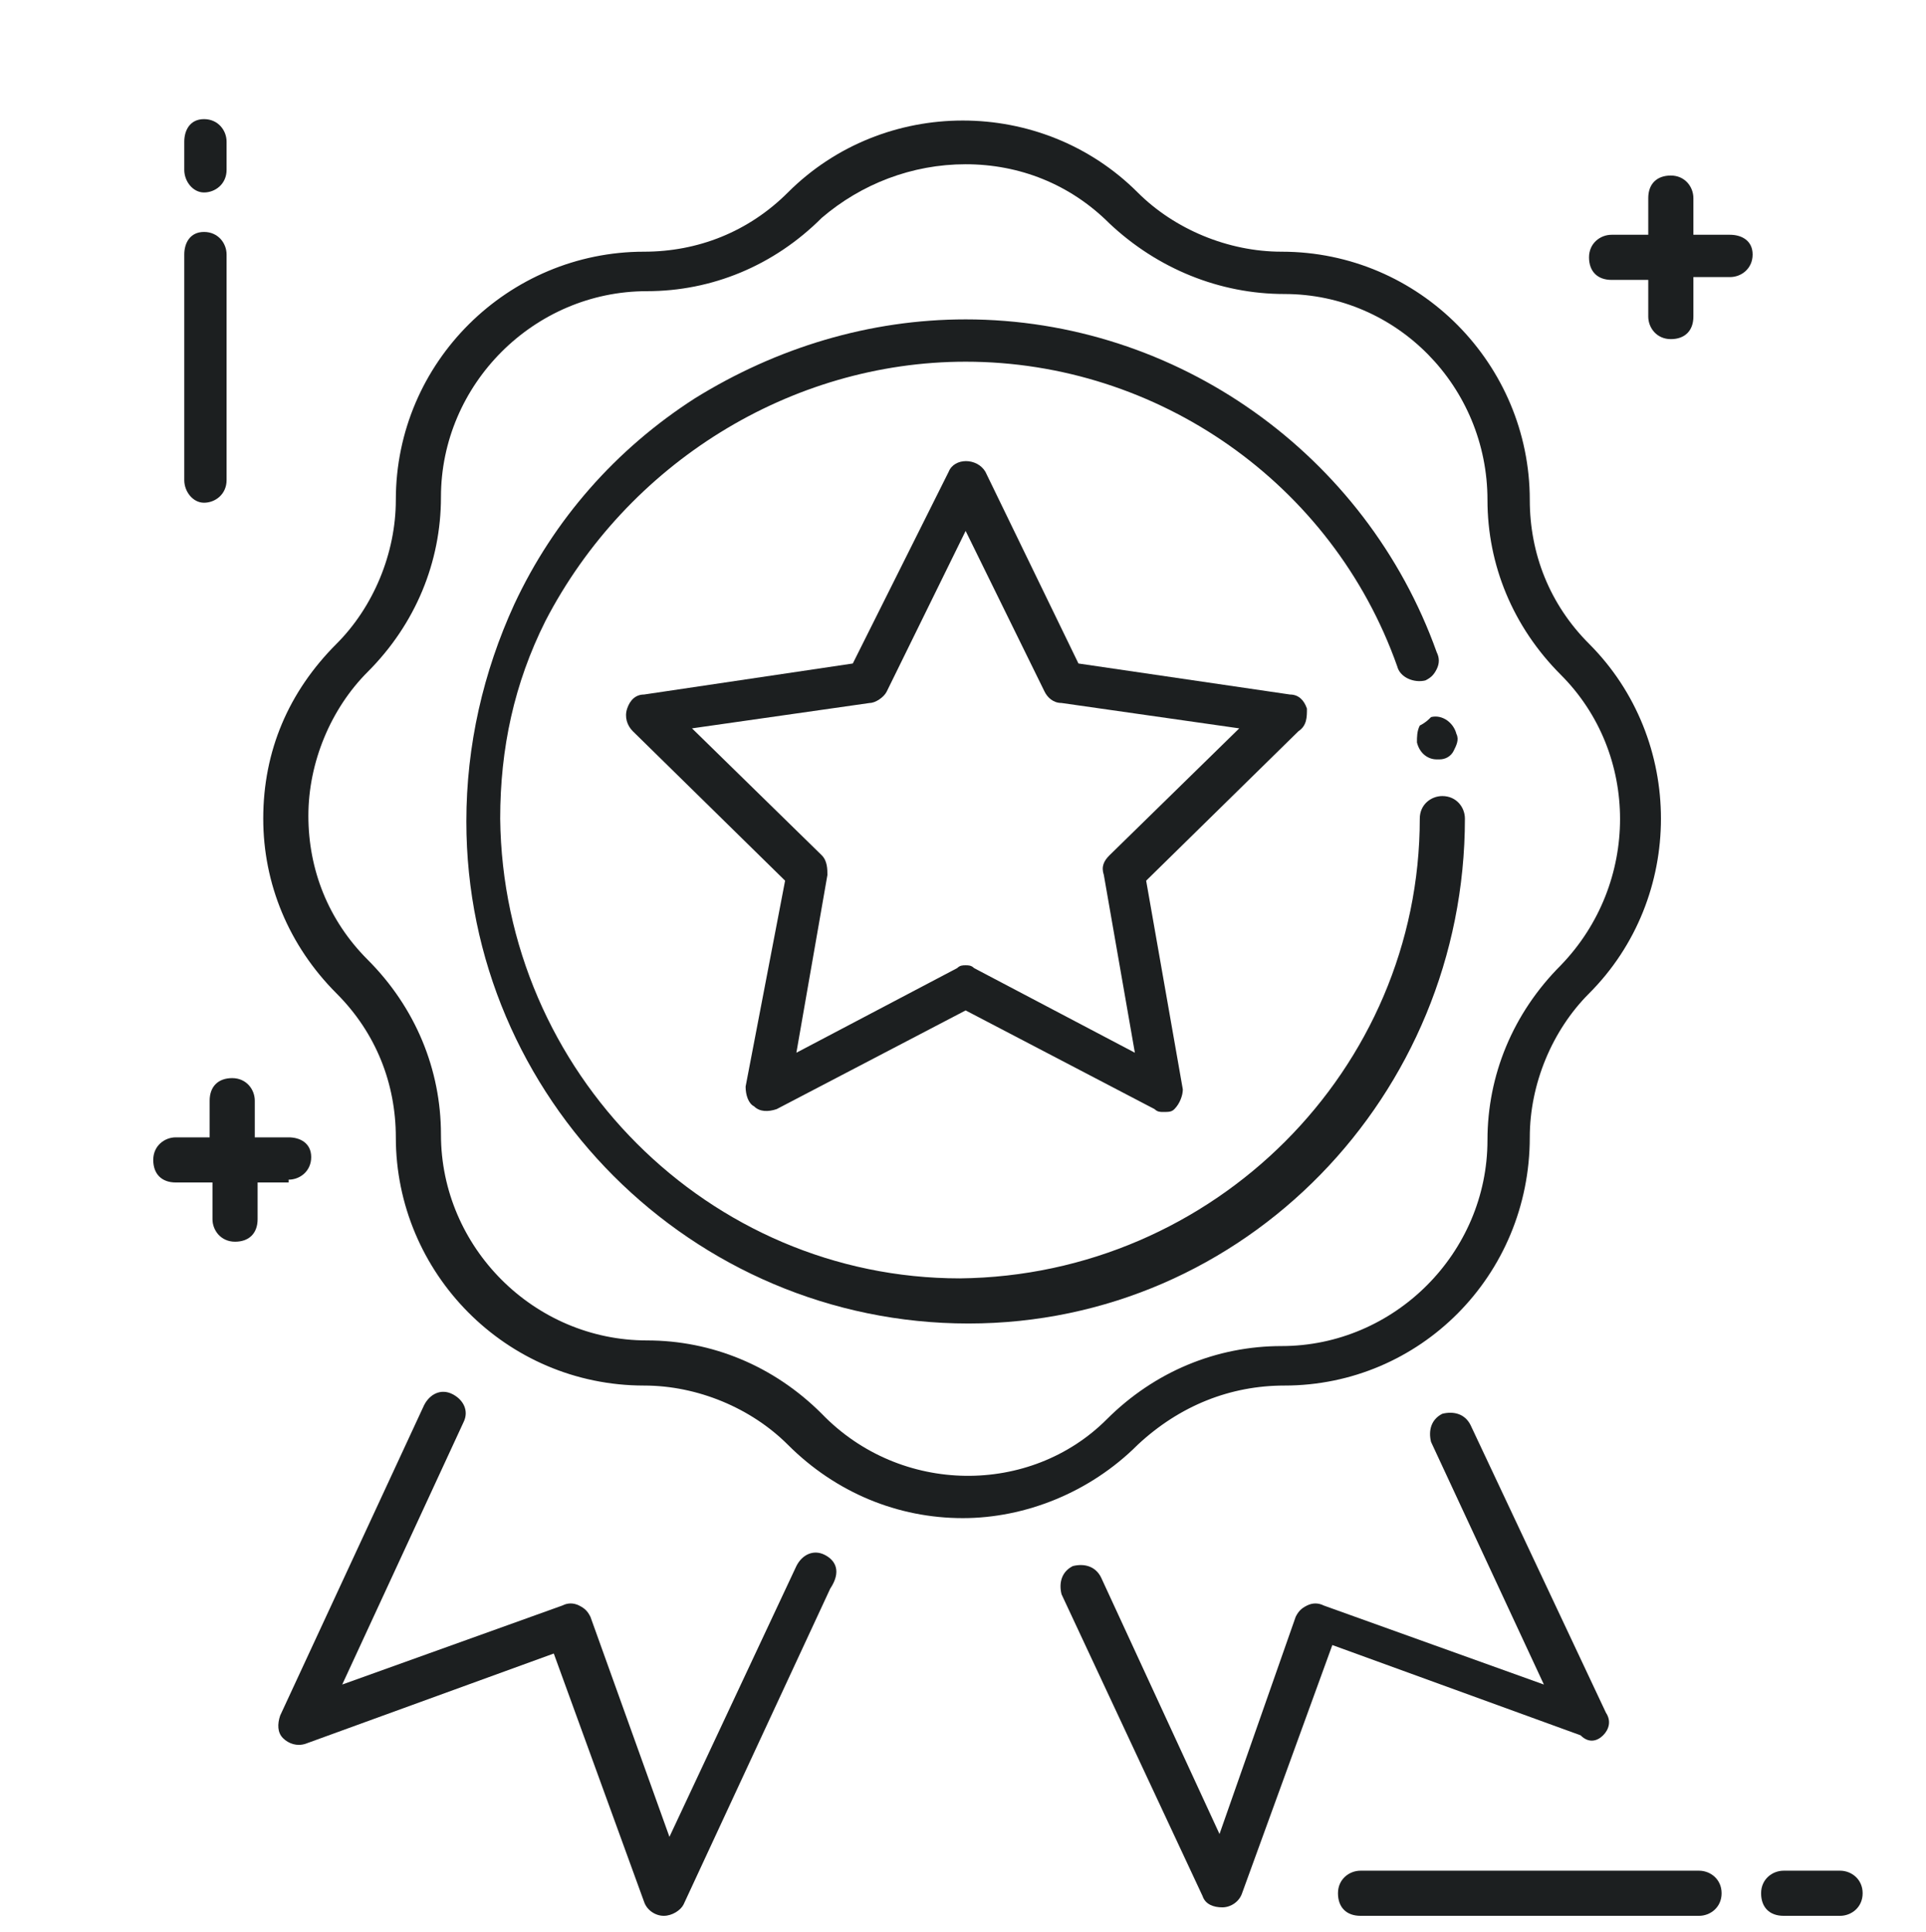 <svg width="300" height="301" viewBox="0 0 300 301" fill="none" xmlns="http://www.w3.org/2000/svg">
<path d="M264.647 291.41H211.922C210.164 291.41 208.407 292.729 208.407 294.925C208.407 297.122 209.725 298.441 211.922 298.441H264.647C266.405 298.441 268.162 297.122 268.162 294.925C268.162 292.729 266.405 291.41 264.647 291.41Z" fill="#1C1F20"/>
<path d="M286.616 291.41H277.829C276.071 291.41 274.314 292.729 274.314 294.925C274.314 297.122 275.632 298.441 277.829 298.441H286.616C288.374 298.441 290.131 297.122 290.131 294.925C290.131 292.729 288.374 291.41 286.616 291.41Z" fill="#1C1F20"/>
<path d="M31.778 78.312C33.535 78.312 35.293 76.994 35.293 74.797V39.647C35.293 37.89 33.975 36.132 31.778 36.132C29.581 36.132 28.702 37.89 28.702 39.647V74.797C28.702 76.555 30.02 78.312 31.778 78.312Z" fill="#1C1F20"/>
<path d="M31.778 29.981C33.535 29.981 35.293 28.663 35.293 26.466V22.072C35.293 20.314 33.975 18.557 31.778 18.557C29.581 18.557 28.702 20.314 28.702 22.072V26.466C28.702 28.223 30.02 29.981 31.778 29.981Z" fill="#1C1F20"/>
<path d="M44.959 183.763C46.716 183.763 48.474 182.445 48.474 180.248C48.474 178.051 46.716 177.172 44.959 177.172H39.686V171.46C39.686 169.703 38.368 167.945 36.171 167.945C33.974 167.945 32.656 169.263 32.656 171.46V177.172H27.384C25.626 177.172 23.869 178.49 23.869 180.687C23.869 182.884 25.187 184.202 27.384 184.202H33.096V189.914C33.096 191.671 34.414 193.429 36.611 193.429C38.807 193.429 40.126 192.111 40.126 189.914V184.202H44.959V183.763Z" fill="#1C1F20"/>
<path d="M269.48 36.572H263.768V30.86C263.768 29.102 262.45 27.345 260.253 27.345C258.056 27.345 256.738 28.663 256.738 30.86V36.572H251.026C249.268 36.572 247.511 37.89 247.511 40.087C247.511 42.283 248.829 43.602 251.026 43.602H256.738V49.313C256.738 51.071 258.056 52.828 260.253 52.828C262.45 52.828 263.768 51.51 263.768 49.313V43.162H269.48C271.237 43.162 272.995 41.844 272.995 39.647C272.995 37.45 271.237 36.572 269.48 36.572Z" fill="#1C1F20"/>
<path d="M200.058 215.837C221.148 215.837 238.284 198.702 238.284 177.172C238.284 168.824 241.799 160.476 247.511 154.764C262.45 139.825 262.45 115.22 247.511 100.281C241.36 94.13 238.284 86.221 238.284 77.873C238.284 56.783 221.148 39.208 199.619 39.208C191.271 39.208 182.923 35.693 177.211 29.981C162.272 15.042 137.667 15.042 122.728 29.981C116.577 36.132 108.668 39.208 100.32 39.208C79.23 39.208 61.655 56.344 61.655 77.873C61.655 86.221 58.139 94.57 52.428 100.281C44.958 107.751 41.004 116.978 41.004 127.523C41.004 137.628 44.958 147.295 52.428 154.764C58.579 160.915 61.655 168.824 61.655 177.172C61.655 198.262 78.79 215.837 100.32 215.837C108.668 215.837 117.016 219.352 122.728 225.064C130.197 232.534 139.864 236.488 149.969 236.488C159.636 236.488 169.741 232.534 177.211 225.064C183.801 218.913 191.71 215.837 200.058 215.837ZM128 220.231C120.531 212.762 110.865 208.807 100.759 208.807C83.184 208.807 68.685 194.308 68.685 176.733C68.685 166.627 64.73 156.961 57.261 149.492C51.109 143.34 48.034 135.431 48.034 127.083C48.034 118.735 51.549 110.387 57.261 104.675C64.73 97.206 68.685 87.539 68.685 77.434C68.685 59.859 83.184 45.359 100.759 45.359C110.865 45.359 120.531 41.405 128 33.935C134.152 28.663 142.061 25.587 150.409 25.587C158.757 25.587 166.666 28.663 172.817 34.814C180.286 41.844 189.953 45.799 200.058 45.799C217.633 45.799 231.693 60.298 231.693 77.873C231.693 87.979 235.648 97.645 243.117 105.115C255.42 117.417 255.42 137.628 243.117 150.37C235.648 157.84 231.693 167.506 231.693 177.612C231.693 195.187 217.194 209.686 199.619 209.686C189.513 209.686 179.847 213.641 172.378 221.11C160.514 232.973 140.303 232.973 128 220.231Z" fill="#1C1F20"/>
<path d="M228.179 127.523C228.179 125.765 226.861 124.008 224.664 124.008C222.907 124.008 221.149 125.326 221.149 127.523C221.149 166.627 189.075 198.702 149.531 199.141C110.426 199.141 78.352 167.067 77.912 127.523C77.912 116.539 80.109 106.433 84.942 96.767C97.684 72.162 123.168 56.344 150.41 56.344C180.287 56.344 207.529 75.237 217.634 103.797C218.074 105.554 220.27 106.433 222.028 105.993C222.907 105.554 223.346 105.115 223.785 104.236C224.225 103.357 224.225 102.478 223.785 101.6C212.801 70.843 183.363 49.753 150.41 49.753C135.471 49.753 120.971 54.147 108.229 62.056C95.927 69.965 86.26 80.949 80.109 94.13C75.276 104.675 72.64 116.099 72.64 127.962C72.64 171.021 107.79 206.171 150.849 206.171C193.908 206.171 228.179 170.582 228.179 127.523Z" fill="#1C1F20"/>
<path d="M221.148 113.023C220.709 113.902 220.709 114.781 220.709 115.66C221.148 117.417 222.466 118.296 223.784 118.296H224.224C225.102 118.296 225.981 117.856 226.421 116.978C226.86 116.099 227.299 115.22 226.86 114.341C226.421 112.584 224.663 111.266 222.906 111.705C222.466 112.145 222.027 112.584 221.148 113.023Z" fill="#1C1F20"/>
<path d="M203.574 110.387C203.134 109.069 202.256 108.19 200.937 108.19L167.984 103.357L153.485 73.479C152.167 71.282 148.652 71.282 147.773 73.479L132.834 103.357L100.32 108.19C99.002 108.19 98.123 109.069 97.684 110.387C97.245 111.705 97.684 113.023 98.563 113.902L122.289 137.189L116.138 169.263C116.138 170.581 116.577 171.9 117.456 172.339C118.335 173.218 119.653 173.218 120.971 172.778L150.409 157.4L179.847 172.778C180.287 173.218 180.726 173.218 181.165 173.218C182.044 173.218 182.484 173.218 182.923 172.778C183.802 171.9 184.241 170.581 184.241 169.703L178.529 137.189L202.256 113.902C203.574 113.023 203.574 111.705 203.574 110.387ZM172.817 133.234C171.939 134.113 171.499 134.992 171.939 136.31L176.772 163.991L151.727 150.809C151.288 150.37 150.848 150.37 150.409 150.37C149.97 150.37 149.53 150.37 149.091 150.809L124.046 163.991L128.88 136.31C128.88 135.431 128.88 134.113 128.001 133.234L107.79 113.462L135.47 109.508C136.349 109.508 137.667 108.629 138.107 107.751L150.409 82.706L162.712 107.751C163.151 108.629 164.03 109.508 165.348 109.508L193.029 113.462L172.817 133.234Z" fill="#1C1F20"/>
<path d="M128.439 242.2C126.682 241.321 124.924 242.2 124.045 243.958L104.274 286.138L91.971 251.866C91.532 250.988 91.092 250.548 90.213 250.109C89.335 249.669 88.456 249.669 87.577 250.109L53.306 262.411L72.199 221.549C73.078 219.792 72.199 218.034 70.442 217.156C68.684 216.277 66.927 217.156 66.048 218.913L43.639 267.245C43.2 268.563 43.2 269.881 44.079 270.76C44.958 271.638 46.276 272.078 47.594 271.638L86.259 257.578L100.319 296.243C100.759 297.562 102.077 298.44 103.395 298.44C104.713 298.44 106.031 297.562 106.47 296.683L129.318 247.473C131.076 244.836 130.197 243.079 128.439 242.2Z" fill="#1C1F20"/>
<path d="M249.709 270.32C250.588 269.442 251.027 268.123 250.148 266.805L229.058 221.989C228.179 220.231 226.422 219.792 224.664 220.231C222.907 221.11 222.468 222.868 222.907 224.625L240.482 262.412L206.211 250.109C205.332 249.67 204.453 249.67 203.574 250.109C202.696 250.548 202.256 250.988 201.817 251.866L189.954 285.698L171.5 245.715C170.621 243.958 168.864 243.518 167.106 243.958C165.349 244.836 164.909 246.594 165.349 248.351L187.317 295.365C187.757 296.683 189.075 297.122 190.393 297.122C191.711 297.122 193.029 296.244 193.469 294.925L207.529 256.26L246.194 270.32C247.512 271.638 248.83 271.199 249.709 270.32Z" fill="#1C1F20"/>
</svg>
